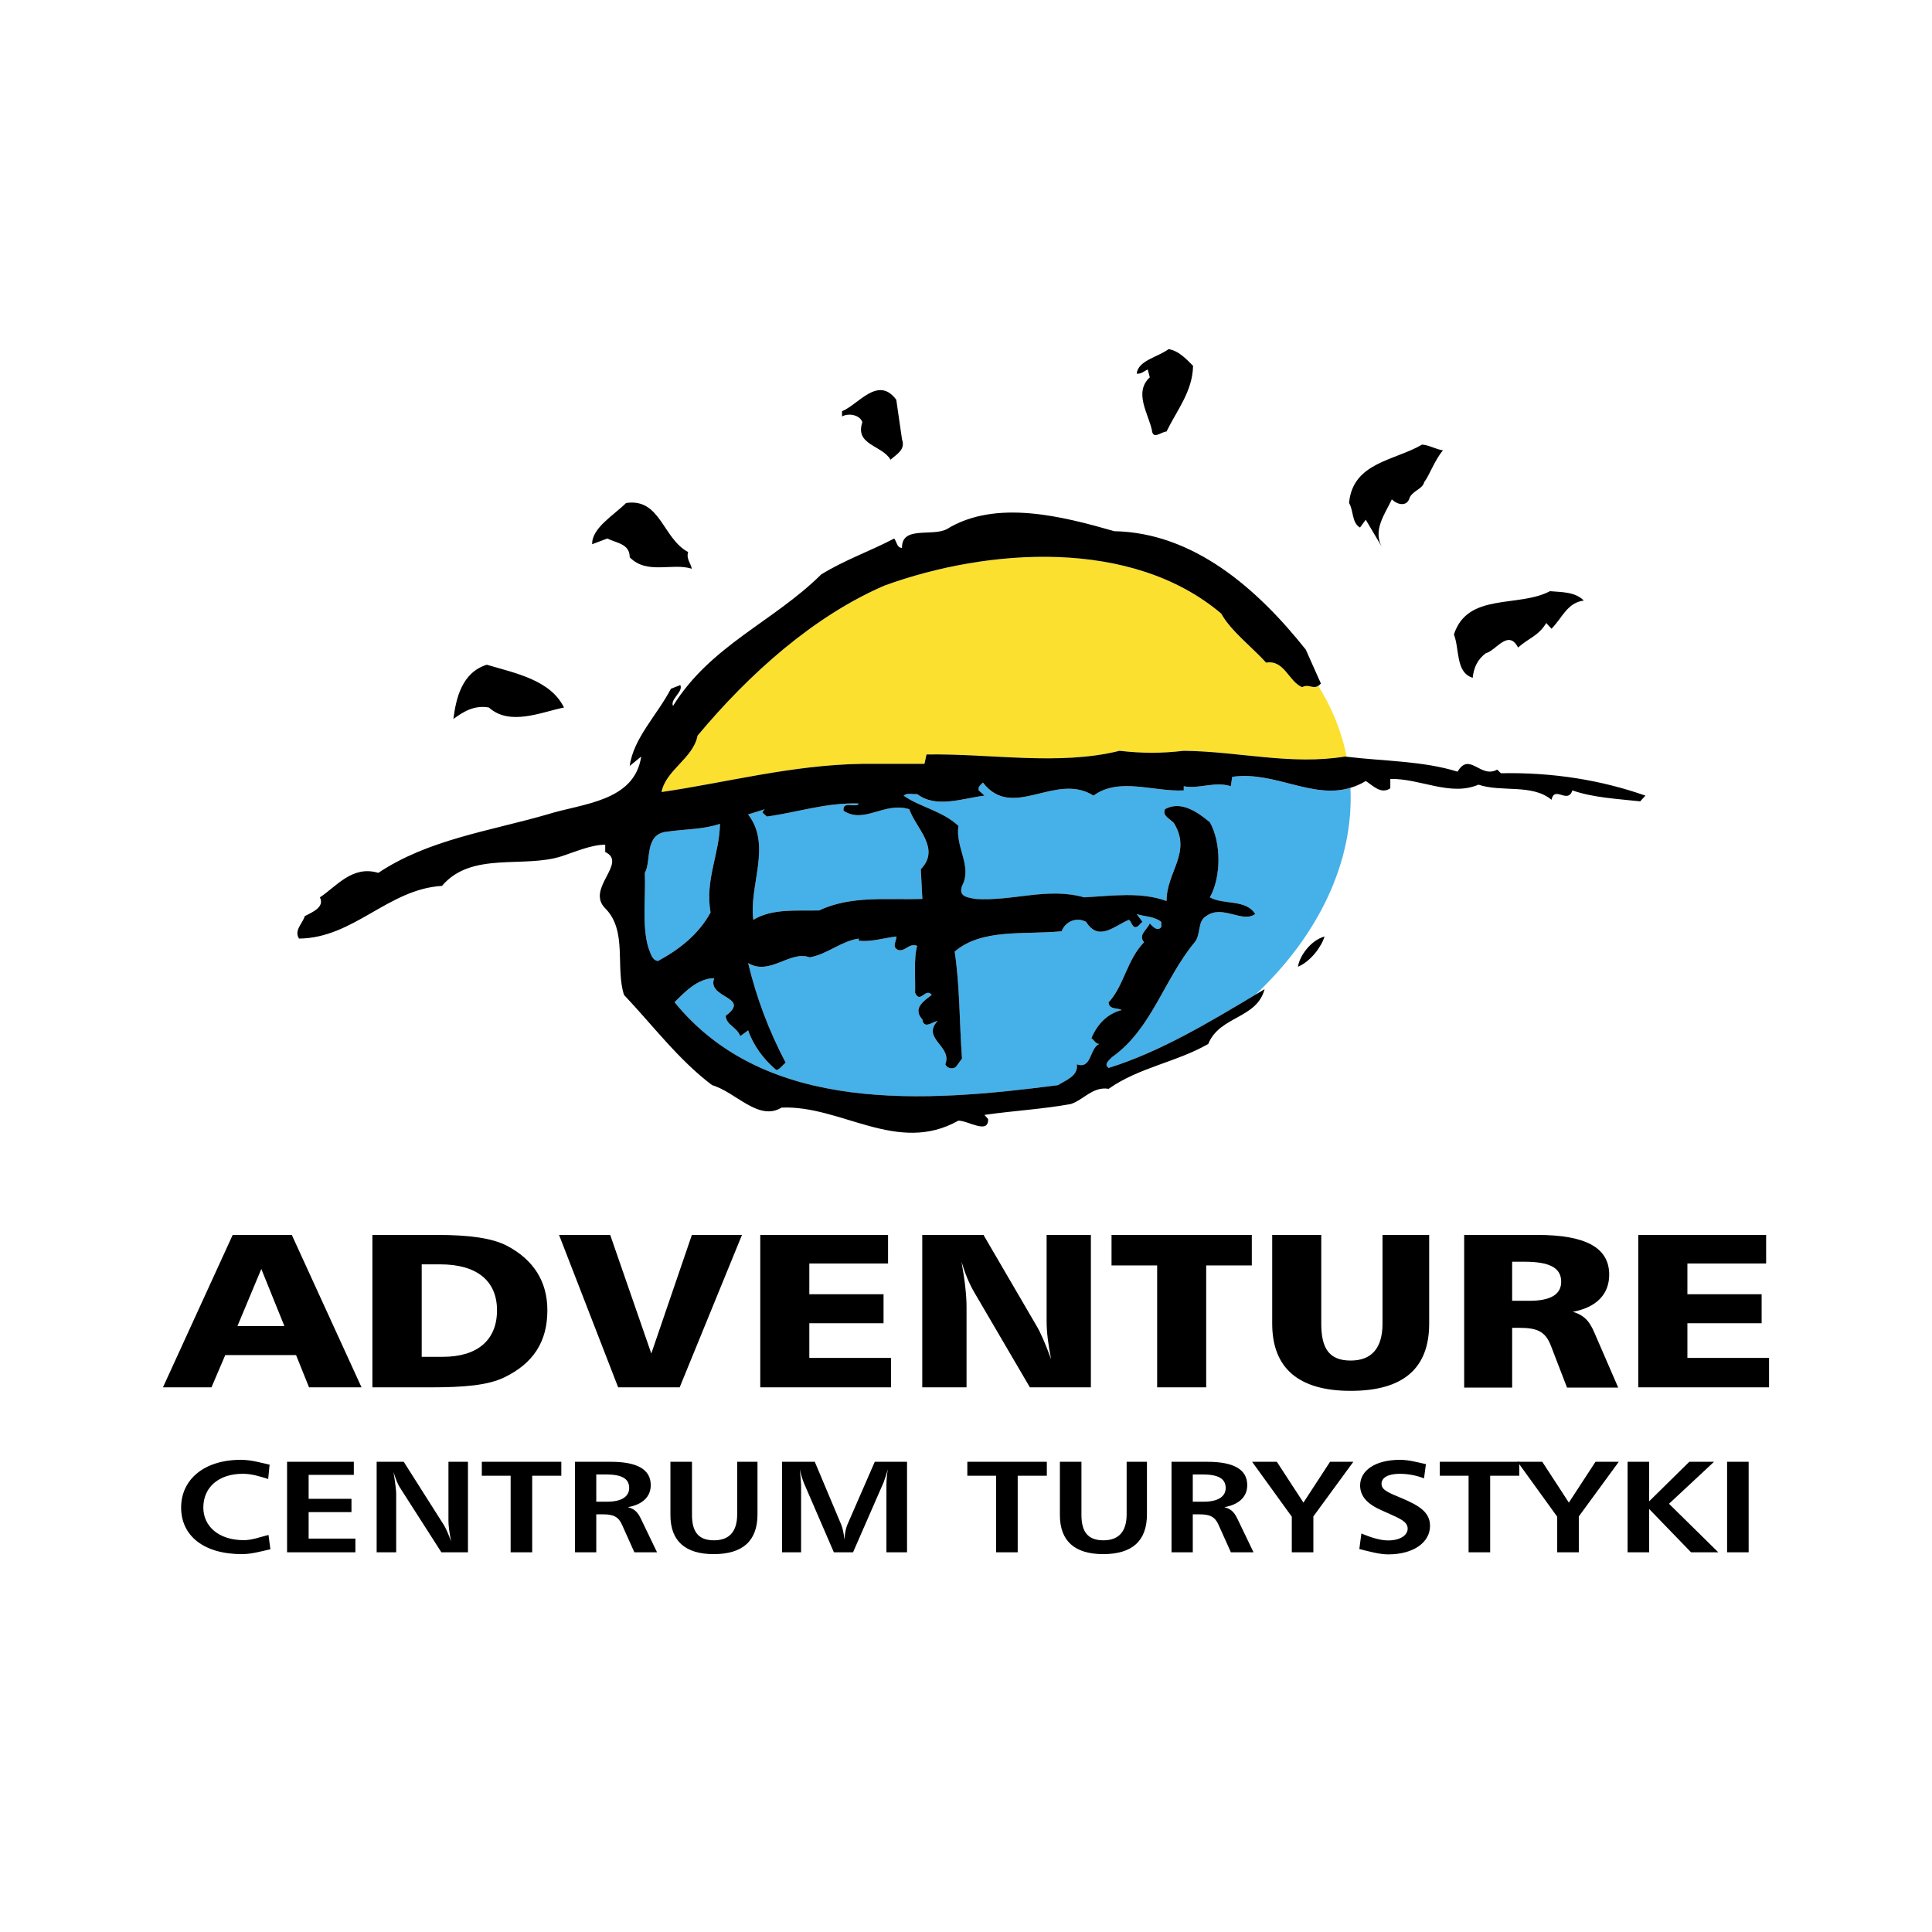 <?xml version="1.0" encoding="UTF-8"?> <svg xmlns="http://www.w3.org/2000/svg" width="800" height="800" viewBox="0 0 800 800" fill="none"><rect x="0" y="0" width="800" height="800" fill="#333333" stroke="none"/><g clip-path="url(#clip0_63_507)"><path fill-rule="evenodd" clip-rule="evenodd" d="M0 0H800V800H0V0Z" fill="white"></path><path fill-rule="evenodd" clip-rule="evenodd" d="M127.967 574.467L122.588 561.099H93.275L87.568 574.467H67.476L96.35 511.357H120.829L149.702 574.467H127.967ZM108.203 525.452L98.325 549.092H117.757L108.203 525.452ZM208.761 570.375C201.955 573.65 191.965 574.467 178.352 574.467H154.201V511.357H180.875C194.161 511.357 203.71 512.632 209.857 515.811C220.943 521.629 226.653 530.632 226.653 542.543C226.658 555.554 220.839 564.552 208.761 570.375V570.375ZM182.307 523.543H174.621V561.83H183.407C197.676 561.83 205.802 554.923 205.802 542.547C205.798 530.453 197.564 523.543 182.307 523.543V523.543ZM281.438 574.467H255.967L231.489 511.357H252.672L269.692 560.464L286.489 511.357H307.236L281.438 574.467ZM314.811 574.467V511.357H367.723V523.182H335.122V535.911H365.855V547.918H335.122V562.282H368.935V574.467H314.811V574.467ZM426.454 574.467L403.515 535.276C401.32 531.549 399.564 527.274 398.137 522.451C399.564 530.275 400.224 536.546 400.224 541.19V574.471H381.888V511.362H407.247L429.318 549.192C430.849 551.736 432.829 556.285 435.245 562.83C434.037 556.833 433.381 551.553 433.381 547.096V511.362H451.709V574.471H426.454V574.467V574.467ZM499.458 523.995V574.467H479.151V523.995H460.263V511.357H518.347V523.995H499.458V523.995ZM559.29 575.924C537.774 575.924 526.793 566.557 526.793 548.096V511.357H547.108V548.096C547.108 558.376 550.4 563.378 559.294 563.378C567.968 563.378 572.467 558.198 572.467 548.096V511.357H591.791V548.096C591.787 566.644 581.029 575.924 559.29 575.924V575.924ZM648.87 574.563L642.176 557.194C639.872 551.275 636.469 549.827 629.11 549.827H626.151V574.563H606.284V511.357H636.577C656.453 511.357 666.335 516.537 666.335 527.818C666.335 535.911 661.064 541.368 651.29 543.186C657.329 545.004 658.86 548.64 660.952 553.554L670.062 574.563H648.87ZM631.198 522.451H626.147V538.633H633.282C642.068 538.633 646.455 536.002 646.455 530.727C646.455 524.908 641.516 522.451 631.198 522.451V522.451ZM678.4 574.467V511.357H731.316V523.182H698.716V535.911H729.453V547.918H698.716V562.282H732.524V574.467H678.4V574.467ZM100.16 643.529C84.123 643.529 75.001 635.751 75.001 624.246C75.001 612.696 84.455 604.482 99.707 604.482C104.273 604.482 108.249 605.777 111.636 606.479L111.05 612.422C107.726 611.393 104.335 610.26 100.554 610.26C90.581 610.26 84.194 615.821 84.194 624.242C84.194 632.02 90.581 637.747 100.948 637.747C104.339 637.747 107.726 636.452 111.183 635.585L111.963 641.524C107.987 642.392 104.202 643.529 100.16 643.529V643.529ZM118.87 642.769V605.296H146.511V610.7H127.801V620.631H145.535V626.139H127.801V637.1H147.162V642.769H118.87V642.769ZM182.76 642.769L165.615 615.991C164.764 614.692 163.855 612.53 162.942 609.504C163.722 614.368 164.05 617.34 164.05 618.473V642.769H155.965V605.296H167.179L183.801 631.489C184.586 632.784 185.628 635.054 186.802 638.291C186.022 634.456 185.694 631.601 185.694 629.712V605.3H193.775V642.773H182.76V642.769V642.769ZM220.37 611.073V642.769H211.443V611.073H199.51V605.296H232.431V611.073H220.37ZM262.678 642.769L257.594 631.43C256.096 628.036 254.008 627.056 249.709 627.056H246.903V642.769H238.1V605.296H252.896C263.915 605.296 269.46 608.483 269.46 614.962C269.46 619.718 266.131 623.005 260.005 624.084C263.459 625.006 264.434 626.89 265.803 629.758L272.066 642.769H262.678ZM250.813 610.534H246.903V621.818H251.468C257.337 621.818 260.533 619.714 260.533 616.149C260.528 612.21 257.395 610.534 250.813 610.534V610.534ZM295.532 643.529C283.733 643.529 277.607 638.075 277.607 627.376V605.296H286.539V627.276C286.539 634.402 289.282 637.81 295.669 637.81C301.99 637.81 305.252 634.186 305.252 627.006V605.296H313.661V627.056C313.657 638.021 307.593 643.529 295.532 643.529ZM367.047 642.769V615.07C367.047 612.908 367.242 610.642 367.636 608.375C367.131 610.217 366.543 612.035 365.876 613.825L353.23 642.769H345.278L332.889 614.099C332.146 612.248 331.579 610.332 331.196 608.375C331.524 611.882 331.715 614.153 331.715 615.12V642.769H323.825V605.296H337.384L348.337 631.327C348.86 632.617 349.383 634.672 349.64 637.536C349.835 634.937 350.229 632.829 350.881 631.327L362.224 605.296H375.584V642.769H367.047V642.769ZM421.412 611.073V642.769H412.48V611.073H400.552V605.296H433.472V611.073H421.412ZM456.81 643.529C445.006 643.529 438.88 638.075 438.88 627.376V605.296H447.804V627.276C447.804 634.402 450.551 637.81 456.93 637.81C463.259 637.81 466.521 634.186 466.521 627.006V605.296H474.926V627.056C474.93 638.021 468.866 643.529 456.81 643.529V643.529ZM509.681 642.769L504.588 631.43C503.09 628.036 501.007 627.056 496.703 627.056H493.905V642.769H485.103V605.296H499.894C510.909 605.296 516.454 608.483 516.454 614.962C516.454 619.718 513.13 623.005 507.004 624.084C510.465 625.006 511.436 626.89 512.806 629.758L519.056 642.769H509.681V642.769ZM497.811 610.534H493.905V621.818H498.471C504.331 621.818 507.527 619.714 507.527 616.149C507.523 612.21 504.393 610.534 497.811 610.534V610.534ZM543.838 627.919V642.769H534.906V628.031L518.475 605.296H528.714L539.729 622.196L550.744 605.296H560.389L543.838 627.919V627.919ZM574.804 643.632C571.276 643.632 567.175 642.499 562.871 641.42L563.714 634.996C567.565 636.556 571.342 637.859 574.804 637.859C579.942 637.859 582.884 635.589 582.884 632.995C582.884 630.082 579.747 628.836 574.857 626.624C571.803 625.276 568.802 624.084 566.387 621.926C564.303 620.088 563.191 617.709 563.191 615.116C563.191 609.069 569.188 604.482 579.742 604.482C583.399 604.482 586.918 605.503 590.442 606.267L589.657 612.152C586.474 610.931 583.098 610.292 579.688 610.264C574.729 610.264 572.06 611.882 572.06 614.422C572.06 617.066 575.123 618.145 580.402 620.357C587.964 623.553 592.139 626.305 592.139 631.866C592.144 638.449 585.628 643.632 574.804 643.632V643.632ZM617.045 611.073V642.769H608.11V611.073H596.178V605.296H629.098V611.073H617.045Z" fill="black"></path><path fill-rule="evenodd" clip-rule="evenodd" d="M653.751 627.919V642.769H644.807V628.031L628.384 605.296H638.623L649.63 622.196L660.657 605.296H670.303L653.751 627.919V627.919ZM700.222 642.769L682.882 624.844V642.769H673.951V605.296H682.882V621.656L699.5 605.296H709.739L691.096 622.682L711.507 642.769H700.222V642.769ZM715.151 642.769V605.296H724.078V642.769H715.151Z" fill="black"></path><path fill-rule="evenodd" clip-rule="evenodd" d="M539.177 284.542C533.558 282.168 531.831 273.091 524.269 274.386C518.65 268.124 509.59 261.213 505.697 254.083C468.759 222.765 409.355 226.865 366.374 242.421C337.214 254.946 310.432 278.707 288.83 304.63C287.103 313.918 275.652 318.886 273.926 327.963C300.712 324.07 327.93 316.728 357.09 316.292H382.793L383.656 312.407C410.227 311.976 438.523 317.16 463.579 310.893C473.079 311.972 480.853 311.972 490.141 310.893C512.603 311.104 534.645 316.944 556.887 313.267C557.123 313.3 557.356 313.316 557.592 313.345C557.447 312.644 557.339 311.938 557.185 311.237C554.978 301.58 551.141 292.37 545.838 284.003C543.597 285.405 541.788 283.048 539.177 284.542Z" fill="#FBE02F"></path><path fill-rule="evenodd" clip-rule="evenodd" d="M378.904 411.115C379.119 405.719 378.256 396.862 379.763 391.674C376.31 390.38 375.011 394.053 371.989 393.405C368.968 392.11 371.342 389.728 371.126 387.786C365.942 388.437 360.327 390.164 355.575 389.516V388.653C348.229 389.728 342.613 395.132 335.267 396.431C327.062 393.405 318.853 404.204 309.78 398.805C313.217 413.153 318.442 427.012 325.331 440.059C324.036 440.926 322.957 442.869 321.442 443.085C316.259 438.768 311.938 432.937 309.776 426.666L306.534 429.044C305.024 425.151 300.703 424.504 300.483 420.623C311.287 412.625 292.498 413.493 295.731 405.068C288.817 405.068 283.201 411.115 279.313 415.012C317.11 461.45 383.212 456.482 438.071 449.352C441.096 447.405 446.712 445.459 445.853 440.711C452.111 442.873 451.032 434.228 455.133 432.285C453.626 432.285 452.975 430.559 451.891 429.907C454.494 423.864 458.586 419.764 464.425 418.249C462.699 417.17 459.246 418.249 459.026 415.012L459.673 414.36C465.509 407.45 466.799 397.294 473.714 390.168C471.12 387.142 475.009 384.984 476.088 382.39C477.383 383.689 479.113 385.847 480.84 383.905V381.747C477.814 379.369 473.925 379.585 470.692 378.51L473.066 381.747C471.987 382.39 471.34 384.121 469.833 383.905C468.538 383.258 468.538 381.747 467.459 380.884C461.624 383.258 454.925 390.168 449.737 381.747C445.853 379.585 441.096 381.531 439.59 385.632C424.254 387.146 406.541 384.337 395.306 394.061C397.468 408.317 397.252 423.653 398.331 438.341L395.957 441.574C394.874 442.873 392.284 442.657 391.421 440.715C394.447 433.153 381.481 430.127 388.18 422.789C386.237 423.001 382.564 426.458 381.917 422.138C377.812 417.602 382.348 414.58 385.806 411.986C383.224 408.736 381.066 415.863 378.904 411.115V411.115ZM294.229 377.854C291.855 364.245 297.902 353.877 298.122 341.132C291.207 343.51 283.65 343.294 276.303 344.373C266.583 345.236 269.825 356.687 267.015 361.439C267.447 371.807 265.72 383.253 268.526 392.542C269.389 394.488 269.825 397.51 272.415 397.946C281.271 393.185 289.265 386.927 294.229 377.854V377.854Z" fill="#46B0E9"></path><path fill-rule="evenodd" clip-rule="evenodd" d="M510.233 321.691L509.593 325.584C503.111 323.422 496.192 326.879 490.145 325.584V327.311C477.619 327.963 463.363 321.696 452.776 329.473C437.008 319.537 419.299 340.061 406.985 324.074C406.126 324.941 404.827 325.804 405.258 327.315L407.632 329.477C398.776 330.557 387.545 334.877 379.767 328.834C377.825 329.05 375.667 328.183 374.152 329.477C380.846 334.234 390.135 335.74 396.833 342.007C395.534 351.08 402.665 358.638 398.344 366.847C396.613 371.595 401.154 371.595 403.748 372.247C419.295 373.33 433.763 367.279 448.883 371.595C460.765 370.952 472.22 369.221 483.019 373.11C483.019 361.012 493.387 353.238 486.252 341.14C484.961 339.198 481.072 338.114 482.367 335.093C488.846 331.42 495.76 336.172 500.948 340.492C505.7 348.918 505.7 363.174 500.948 371.595C506.775 374.836 515.848 372.247 519.737 378.514C514.337 382.398 506.128 374.409 499.429 379.377C495.756 381.319 497.271 387.155 494.677 390.176C481.927 405.511 476.955 426.035 460.541 437.697C459.25 438.992 456.868 440.723 459.034 442.229C479.948 435.738 500.093 423.706 519.845 411.882C545.818 387.503 560.659 356.944 559.186 326.253C543.174 331.067 527.805 319.21 510.233 321.691V321.691ZM349.312 335.732C348.665 331.196 354.712 334.869 355.575 332.706C341.966 332.275 330.304 336.384 317.558 338.106L315.831 336.595C315.611 335.944 316.263 335.516 316.695 335.085L309.78 337.243C319.716 349.988 309.996 366.839 311.943 380.879C319.72 376.123 329.656 377.206 339.16 376.986C352.554 370.723 367.242 372.666 381.93 372.234L381.282 359.92C389.707 351.279 379.124 342.862 376.53 335.08C366.158 331.847 357.953 341.343 349.312 335.732V335.732Z" fill="#46B0E9"></path><path fill-rule="evenodd" clip-rule="evenodd" d="M475.245 152.994L476.104 156.235C469.41 162.502 475.457 171.139 476.963 178.053C477.399 182.374 480.856 178.701 483.019 178.701C487.339 169.84 493.818 162.066 494.025 151.483C491.008 148.457 487.987 145.22 483.878 144.568C479.566 147.81 471.136 149.325 470.705 154.72C472.643 154.936 473.73 153.645 475.245 152.994V152.994ZM357.09 174.808C353.848 184.312 365.299 184.312 368.756 190.363C371.35 187.989 375.015 186.263 373.508 181.938L371.13 165.523C363.572 155.372 355.579 167.466 348.669 170.275V172.438C351.47 170.923 356.006 171.782 357.09 174.808V174.808ZM563.153 218.44L565.527 215.203L572.442 226.865C568.121 219.739 573.521 212.825 576.326 206.778C578.489 208.94 582.162 209.803 583.461 206.778C584.328 203.32 589.072 202.673 589.728 199.647C591.886 196.842 594.04 190.575 597.501 186.474C594.472 186.043 591.882 184.312 588.86 184.1C577.405 190.795 560.132 191.442 558.617 208.288C560.559 211.53 559.7 216.502 563.153 218.44V218.44ZM260.752 230.754C267.878 238.1 278.466 232.916 286.455 235.506C286.024 233.128 284.077 231.401 284.945 228.596C274.361 222.98 273.498 206.13 259.242 208.288C254.274 213.26 244.985 218.66 245.201 225.354L251.464 222.98C255.349 224.923 260.752 225.143 260.752 230.754V230.754ZM609.807 280.649C610.243 276.545 611.754 273.091 615.215 270.502C619.527 269.423 624.503 260.346 628.608 268.124C632.929 264.235 637.029 263.371 640.275 257.972L642.433 260.346C646.973 255.81 648.916 249.547 655.834 248.683C652.161 245.01 646.753 245.226 641.794 244.795C628.824 251.705 607.657 245.226 602.042 262.72C604.416 268.771 602.681 278.491 609.807 280.649V280.649ZM202.432 292.963C211.073 300.741 224.03 294.906 233.534 292.963C227.919 281.517 213.231 278.707 201.564 275.254C191.197 278.491 188.819 289.29 187.74 297.719C191.844 294.69 196.385 291.884 202.432 292.963V292.963ZM621.478 320.181L619.963 318.67C613.048 322.555 608.516 311.104 603.548 319.534C589.288 315.068 572.948 315.201 557.596 313.345C557.359 313.316 557.127 313.3 556.89 313.267C534.649 316.944 512.606 311.104 490.145 310.893C480.856 311.972 473.083 311.972 463.583 310.893C438.527 317.16 410.23 311.972 383.66 312.408L382.797 316.292H357.094C327.934 316.724 300.716 324.07 273.93 327.963C275.656 318.886 287.107 313.922 288.833 304.63C310.436 278.707 337.218 254.946 366.378 242.421C409.359 226.865 468.762 222.765 505.7 254.083C509.593 261.213 518.653 268.124 524.273 274.386C531.835 273.091 533.561 282.168 539.181 284.542C541.791 283.052 543.597 285.405 545.842 284.003C546.207 283.779 546.573 283.471 546.955 283.027L540.696 268.987C520.608 243.715 494.25 220.602 461.416 219.955C440.25 213.904 412.393 206.562 392.081 219.087C386.034 222.329 373.288 217.577 373.504 226.865C371.346 226.865 371.346 224.275 370.267 222.98C360.978 227.944 349.748 231.837 340.028 237.88C320.156 257.536 294.233 267.26 278.682 292.316C277.387 289.506 283.002 286.48 281.707 283.675L277.818 285.186C272.203 295.985 262.267 305.705 260.756 317.155L265.509 313.262C262.699 332.059 240.885 332.707 226.632 337.239C202.652 344.153 177.381 347.611 156.646 361.435C145.846 358.194 139.364 367.051 132.453 371.583C134.616 375.687 129 377.85 126.19 379.361C125.327 382.382 121.654 385.196 123.812 388.649C146.494 388.433 160.75 368.126 183 366.835C195.31 352.363 216.697 359.705 232.684 354.521C238.515 352.578 244.993 349.769 250.609 349.769V352.794C260.117 357.326 242.4 367.914 250.609 376.119C259.897 385.408 254.714 400.523 258.387 411.974C270.265 424.504 281.064 438.976 294.889 449.347C304.609 452.157 314.117 464.471 323.617 458.636C348.245 457.548 371.57 478.288 396.846 464.035C400.946 464.035 409.371 469.863 409.16 463.388L407.645 461.657C419.519 459.931 431.841 459.287 443.499 457.125C448.687 455.394 452.58 449.779 459.055 450.862C471.58 442.001 487.136 439.843 500.313 432.277C505.057 420.615 520.401 421.91 523.634 409.6L519.865 411.862C500.11 423.69 479.968 435.718 459.055 442.209C456.892 440.702 459.275 438.972 460.561 437.677C476.976 426.01 481.944 405.491 494.698 390.156C497.292 387.13 495.777 381.299 499.45 379.356C506.144 374.388 514.358 382.378 519.757 378.493C515.864 372.226 506.796 374.816 500.969 371.575C505.721 363.154 505.721 348.897 500.969 340.472C495.781 336.152 488.867 331.399 482.388 335.072C481.093 338.094 484.982 339.177 486.273 341.119C493.407 353.218 483.04 360.995 483.04 373.089C472.24 369.201 460.79 370.931 448.903 371.575C433.783 367.254 419.315 373.305 403.768 372.226C401.174 371.575 396.634 371.575 398.365 366.827C402.685 358.617 395.555 351.055 396.854 341.987C390.155 335.72 380.867 334.213 374.172 329.457C375.687 328.162 377.845 329.025 379.788 328.814C387.57 334.861 398.796 330.54 407.653 329.457L405.279 327.295C404.847 325.784 406.146 324.921 407.006 324.053C419.32 340.04 437.029 319.517 452.796 329.453C463.384 321.675 477.64 327.946 490.166 327.291V325.564C496.213 326.859 503.127 323.402 509.614 325.564L510.253 321.671C527.826 319.189 543.199 331.047 559.215 326.216C561.436 325.545 563.565 324.6 565.552 323.402C568.578 325.344 571.819 329.017 575.7 326.423V322.534C588.234 322.323 600.544 329.885 612.21 324.912C621.71 328.15 634.46 324.481 642.445 331.175C643.74 325.124 649.148 333.122 651.095 327.286C659.727 330.312 669.447 330.744 679.167 331.827L681.33 329.449C662.948 322.987 642.864 319.745 621.478 320.181V320.181ZM276.304 344.369C283.65 343.294 291.207 343.506 298.122 341.128C297.906 353.873 291.855 364.241 294.229 377.85C289.265 386.922 281.271 393.185 272.411 397.942C269.821 397.506 269.389 394.484 268.522 392.538C265.716 383.249 267.443 371.803 267.011 361.435C269.825 356.683 266.583 345.237 276.304 344.369V344.369ZM385.814 411.978C382.357 414.572 377.825 417.597 381.925 422.13C382.573 426.45 386.246 422.993 388.188 422.781C381.494 430.123 394.455 433.145 391.429 440.706C392.293 442.649 394.882 442.869 395.966 441.566L398.34 438.332C397.261 423.644 397.476 408.309 395.314 394.053C406.549 384.328 424.263 387.138 439.598 385.623C441.105 381.523 445.865 379.58 449.746 381.739C454.934 390.16 461.628 383.249 467.468 380.875C468.547 381.739 468.547 383.249 469.841 383.897C471.348 384.113 472 382.382 473.075 381.739L470.701 378.501C473.934 379.58 477.827 379.365 480.848 381.739V383.897C479.122 385.839 477.395 383.681 476.096 382.382C475.017 384.976 471.128 387.138 473.722 390.16C466.808 397.286 465.517 407.442 459.682 414.352L459.034 415.004C459.254 418.241 462.707 417.166 464.434 418.241C458.598 419.752 454.502 423.856 451.9 429.899C452.987 430.551 453.634 432.277 455.141 432.277C451.041 434.22 452.115 442.865 445.861 440.702C446.72 445.454 441.105 447.397 438.079 449.343C383.216 456.474 317.118 461.441 279.321 415.004C283.21 411.111 288.825 405.059 295.74 405.059C292.502 413.485 311.291 412.617 300.492 420.615C300.707 424.499 305.028 425.147 306.543 429.036L309.784 426.658C311.947 432.929 316.267 438.76 321.451 443.076C322.962 442.861 324.045 440.918 325.34 440.051C318.449 427.005 313.224 413.145 309.788 398.796C318.861 404.196 327.07 393.397 335.275 396.423C342.622 395.123 348.237 389.724 355.583 388.645V389.508C360.335 390.156 365.951 388.429 371.134 387.777C371.354 389.724 368.976 392.102 371.998 393.397C375.019 394.044 376.318 390.371 379.771 391.666C378.265 396.854 379.128 405.711 378.912 411.106C381.066 415.863 383.224 408.737 385.814 411.978V411.978ZM376.53 335.085C379.124 342.867 389.707 351.284 381.282 359.925L381.929 372.239C367.241 372.67 352.553 370.728 339.16 376.991C329.656 377.211 319.72 376.127 311.942 380.884C309.996 366.843 319.72 349.993 309.78 337.247L316.695 335.089C316.263 335.521 315.611 335.952 315.831 336.6L317.558 338.11C330.303 336.388 341.966 332.279 355.575 332.711C354.711 334.873 348.66 331.2 349.312 335.736C357.953 341.344 366.158 331.848 376.53 335.085V335.085Z" fill="black"></path><path fill-rule="evenodd" clip-rule="evenodd" d="M537.45 400.315C542.63 398.153 547.162 392.106 548.465 387.781C542.85 389.296 538.098 395.783 537.45 400.315Z" fill="black"></path></g><defs><clipPath id="clip0_63_507"><rect width="800" height="800" fill="white"></rect></clipPath></defs></svg> 